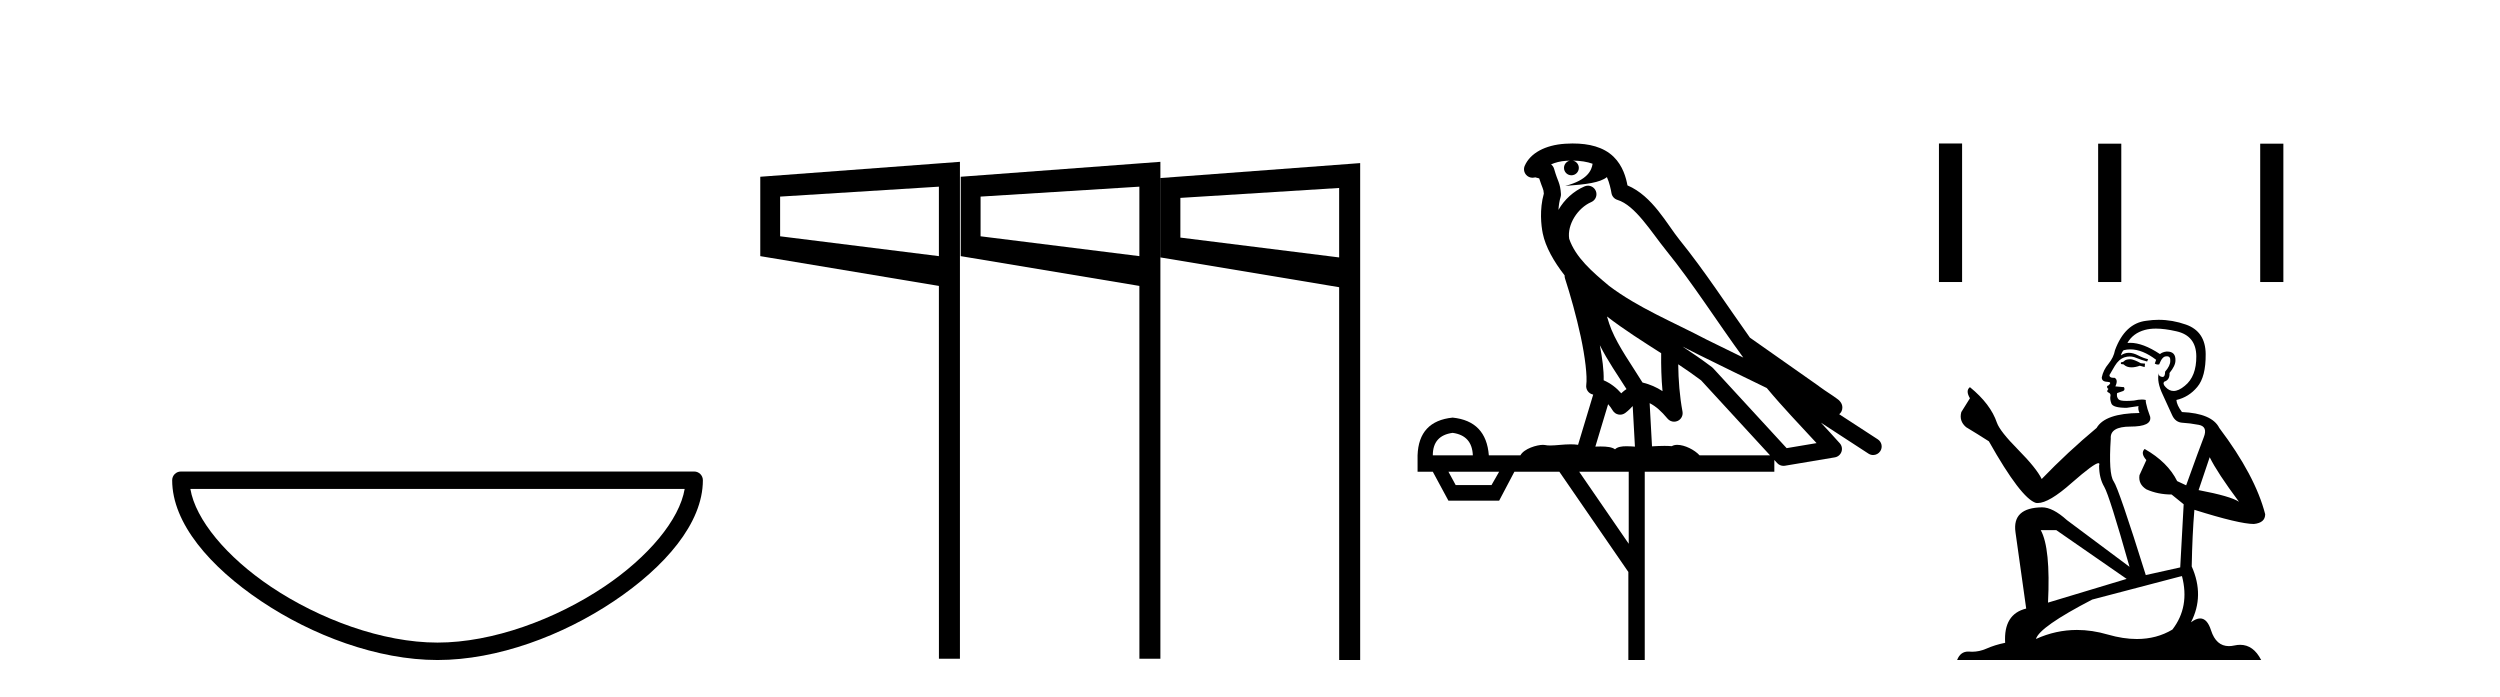 <?xml version='1.0' encoding='UTF-8' standalone='yes'?><svg xmlns='http://www.w3.org/2000/svg' xmlns:xlink='http://www.w3.org/1999/xlink' width='147.0' height='41.0' ><path d='M 40.259 28.749 C 39.956 30.555 38.125 32.754 35.525 34.498 C 32.674 36.41 28.97 37.784 25.726 37.784 C 22.483 37.784 18.779 36.41 15.928 34.498 C 13.328 32.754 11.497 30.555 11.194 28.749 ZM 10.637 27.725 C 10.354 27.725 10.124 27.954 10.124 28.237 C 10.124 30.768 12.356 33.337 15.357 35.349 C 18.358 37.362 22.198 38.809 25.726 38.809 C 29.254 38.809 33.095 37.362 36.096 35.349 C 39.097 33.337 41.329 30.768 41.329 28.237 C 41.329 27.954 41.1 27.725 40.817 27.725 Z' style='fill:#000000;stroke:none' /><path d='M 68.238 10.469 L 68.238 15.137 L 78.742 16.888 L 78.744 38.809 L 79.978 38.809 L 79.978 9.59 L 68.238 10.469 M 78.742 11.052 L 78.742 15.137 L 69.406 13.97 L 69.406 11.636 L 78.742 11.052 M 56.491 10.393 L 56.491 15.061 L 66.995 16.812 L 66.997 38.733 L 68.231 38.733 L 68.231 9.515 L 56.491 10.393 M 66.995 10.976 L 66.995 15.061 L 57.658 13.894 L 57.658 11.56 L 66.995 10.976 M 44.704 10.393 L 44.704 15.061 L 55.207 16.812 L 55.209 38.733 L 56.444 38.733 L 56.444 9.515 L 44.704 10.393 M 55.207 10.976 L 55.207 15.061 L 45.871 13.894 L 45.871 11.56 L 55.207 10.976 Z' style='fill:#000000;stroke:none' /><path d='M 92.477 9.444 C 92.93 9.448 93.329 9.513 93.644 9.628 C 93.592 10.005 93.36 10.588 92.037 10.932 C 93.268 10.843 94.072 10.742 94.487 10.414 C 94.637 10.752 94.718 11.134 94.754 11.353 C 94.785 11.541 94.92 11.696 95.102 11.752 C 96.156 12.075 97.083 13.629 97.972 14.728 C 99.574 16.707 100.96 18.912 102.506 21.026 C 101.793 20.676 101.08 20.326 100.363 19.976 C 98.369 18.928 96.323 18.102 94.615 16.81 C 93.622 15.983 92.638 15.129 92.268 14.04 C 92.141 13.201 92.769 12.229 93.563 11.883 C 93.78 11.792 93.905 11.563 93.864 11.332 C 93.823 11.1 93.626 10.928 93.391 10.918 C 93.384 10.918 93.377 10.918 93.37 10.918 C 93.298 10.918 93.227 10.933 93.162 10.963 C 92.526 11.24 91.982 11.735 91.637 12.342 C 91.653 12.085 91.69 11.822 91.763 11.585 C 91.78 11.529 91.787 11.47 91.784 11.411 C 91.767 11.099 91.714 10.882 91.646 10.698 C 91.577 10.514 91.503 10.35 91.38 9.924 C 91.35 9.821 91.288 9.73 91.203 9.665 C 91.439 9.561 91.736 9.477 92.093 9.454 C 92.165 9.449 92.234 9.449 92.304 9.447 L 92.304 9.447 C 92.109 9.49 91.963 9.664 91.963 9.872 C 91.963 10.112 92.158 10.307 92.399 10.307 C 92.639 10.307 92.835 10.112 92.835 9.872 C 92.835 9.658 92.68 9.481 92.477 9.444 ZM 94.491 18.609 C 95.512 19.396 96.605 20.083 97.677 20.769 C 97.668 21.509 97.687 22.253 97.756 22.999 C 97.407 22.771 97.023 22.6 96.579 22.492 C 95.92 21.42 95.195 20.432 94.753 19.384 C 94.661 19.167 94.575 18.896 94.491 18.609 ZM 94.071 20.299 C 94.532 21.223 95.119 22.054 95.638 22.877 C 95.538 22.944 95.448 23.014 95.377 23.082 C 95.358 23.099 95.348 23.111 95.331 23.128 C 95.046 22.8 94.698 22.534 94.296 22.361 C 94.311 21.773 94.216 21.065 94.071 20.299 ZM 98.932 20.376 L 98.932 20.376 C 99.261 20.539 99.588 20.703 99.91 20.872 C 99.914 20.874 99.919 20.876 99.923 20.878 C 101.24 21.52 102.555 22.18 103.887 22.816 C 104.826 23.947 105.839 24.996 106.814 26.055 C 106.227 26.154 105.64 26.252 105.054 26.351 C 103.612 24.783 102.171 23.216 100.729 21.648 C 100.709 21.626 100.687 21.606 100.663 21.588 C 100.1 21.162 99.518 20.763 98.932 20.376 ZM 94.558 23.766 C 94.656 23.877 94.747 24.001 94.831 24.141 C 94.904 24.261 95.023 24.345 95.161 24.373 C 95.194 24.38 95.228 24.383 95.261 24.383 C 95.366 24.383 95.469 24.35 95.555 24.288 C 95.766 24.135 95.894 23.989 96.003 23.876 L 96.134 26.261 C 95.965 26.25 95.794 26.239 95.634 26.239 C 95.353 26.239 95.105 26.275 94.963 26.42 C 94.794 26.29 94.49 26.253 94.112 26.253 C 94.015 26.253 93.913 26.256 93.807 26.26 L 94.558 23.766 ZM 85.415 25.452 C 86.177 25.556 86.573 25.997 86.603 26.774 L 84.249 26.774 C 84.249 25.997 84.638 25.556 85.415 25.452 ZM 98.679 21.42 L 98.679 21.42 C 99.141 21.727 99.593 22.039 100.025 22.365 C 101.377 23.835 102.728 25.304 104.079 26.774 L 99.935 26.774 C 99.646 26.454 99.06 26.157 98.625 26.157 C 98.502 26.157 98.391 26.181 98.302 26.235 C 98.164 26.223 98.019 26.218 97.87 26.218 C 97.634 26.218 97.388 26.23 97.138 26.245 L 96.999 23.705 L 96.999 23.705 C 97.377 23.898 97.686 24.18 98.054 24.618 C 98.152 24.734 98.293 24.796 98.438 24.796 C 98.51 24.796 98.583 24.78 98.652 24.748 C 98.858 24.651 98.972 24.427 98.931 24.203 C 98.761 23.286 98.692 22.359 98.679 21.42 ZM 88.149 27.738 L 87.701 28.522 L 85.594 28.522 L 85.168 27.738 ZM 95.769 27.738 L 95.769 31.974 L 92.856 27.738 ZM 92.489 8.437 C 92.473 8.437 92.457 8.437 92.44 8.437 C 92.304 8.438 92.167 8.443 92.029 8.452 L 92.029 8.452 C 90.858 8.528 89.979 9.003 89.654 9.749 C 89.578 9.923 89.607 10.125 89.729 10.271 C 89.825 10.387 89.967 10.451 90.114 10.451 C 90.152 10.451 90.191 10.447 90.229 10.438 C 90.259 10.431 90.265 10.427 90.27 10.427 C 90.277 10.427 90.283 10.432 90.321 10.441 C 90.358 10.449 90.42 10.467 90.504 10.489 C 90.595 10.772 90.665 10.942 90.705 11.049 C 90.751 11.17 90.765 11.213 90.777 11.386 C 90.516 12.318 90.618 13.254 90.715 13.729 C 90.876 14.516 91.363 15.378 92 16.194 C 91.997 16.255 92.003 16.316 92.023 16.375 C 92.331 17.319 92.691 18.6 92.948 19.795 C 93.205 20.99 93.341 22.136 93.272 22.638 C 93.236 22.892 93.399 23.132 93.648 23.194 C 93.659 23.197 93.669 23.201 93.68 23.203 L 92.79 26.155 C 92.646 26.133 92.499 26.126 92.353 26.126 C 91.921 26.126 91.494 26.195 91.151 26.195 C 91.038 26.195 90.934 26.187 90.842 26.167 C 90.811 26.16 90.772 26.157 90.727 26.157 C 90.369 26.157 89.619 26.375 89.399 26.774 L 87.544 26.774 C 87.439 25.429 86.73 24.69 85.415 24.555 C 84.085 24.69 83.398 25.429 83.353 26.774 L 83.353 27.738 L 84.249 27.738 L 85.168 29.441 L 88.149 29.441 L 89.046 27.738 L 91.69 27.738 L 95.747 33.632 L 95.747 38.809 L 96.711 38.809 L 96.711 27.738 L 104.331 27.738 L 104.331 27.048 C 104.387 27.109 104.443 27.17 104.499 27.23 C 104.595 27.335 104.729 27.392 104.868 27.392 C 104.896 27.392 104.924 27.39 104.951 27.386 C 105.93 27.221 106.908 27.057 107.887 26.893 C 108.068 26.863 108.217 26.737 108.278 26.564 C 108.339 26.392 108.301 26.2 108.179 26.064 C 107.813 25.655 107.443 25.253 107.072 24.854 L 107.072 24.854 L 109.867 26.674 C 109.951 26.729 110.046 26.756 110.14 26.756 C 110.304 26.756 110.465 26.675 110.561 26.527 C 110.713 26.295 110.647 25.984 110.414 25.833 L 108.145 24.356 C 108.193 24.317 108.24 24.268 108.274 24.202 C 108.355 24.047 108.334 23.886 108.307 23.803 C 108.28 23.72 108.25 23.679 108.227 23.647 C 108.133 23.519 108.085 23.498 108.018 23.446 C 107.952 23.395 107.878 23.343 107.797 23.288 C 107.636 23.178 107.45 23.056 107.29 22.949 C 107.13 22.842 106.979 22.73 106.975 22.726 C 106.959 22.711 106.942 22.698 106.925 22.686 C 105.587 21.745 104.249 20.805 102.912 19.865 C 102.907 19.862 102.902 19.86 102.898 19.857 C 101.539 17.95 100.252 15.95 98.752 14.096 C 98.022 13.194 97.17 11.524 95.695 10.901 C 95.613 10.459 95.43 9.754 94.879 9.217 C 94.283 8.638 93.421 8.437 92.489 8.437 Z' style='fill:#000000;stroke:none' /><path d='M 114.01 8.437 L 114.01 16.583 L 115.371 16.583 L 115.371 8.437 ZM 123.371 8.448 L 123.371 16.583 L 124.732 16.583 L 124.732 8.448 ZM 132.9 8.448 L 132.9 16.583 L 134.262 16.583 L 134.262 8.448 Z' style='fill:#000000;stroke:none' /><path d='M 125.295 21.122 Q 125.013 21.122 124.923 21.212 Q 124.845 21.302 124.71 21.302 L 124.71 21.404 L 124.867 21.426 Q 125.042 21.601 125.331 21.601 Q 125.546 21.601 125.823 21.505 L 126.105 21.584 L 126.127 21.381 L 125.88 21.359 Q 125.52 21.156 125.295 21.122 ZM 126.768 19.322 Q 127.287 19.322 127.972 19.48 Q 129.131 19.738 129.143 20.942 Q 129.154 22.135 128.467 22.686 Q 128.105 22.989 127.807 22.989 Q 127.55 22.989 127.342 22.765 Q 127.14 22.562 127.264 22.439 Q 127.59 22.337 127.567 21.932 Q 127.916 21.505 127.916 21.201 Q 127.938 20.671 127.43 20.671 Q 127.409 20.671 127.387 20.672 Q 127.162 20.695 127.005 20.819 Q 126.009 20.158 125.252 20.158 Q 125.171 20.158 125.092 20.166 L 125.092 20.166 Q 125.418 19.592 126.116 19.401 Q 126.401 19.322 126.768 19.322 ZM 129.93 26.883 Q 130.369 27.783 131.652 29.505 Q 131.168 29.178 129.278 28.818 L 129.93 26.883 ZM 125.265 20.543 Q 125.975 20.543 126.78 21.156 L 126.701 21.381 Q 126.796 21.436 126.885 21.436 Q 126.923 21.436 126.96 21.426 Q 127.14 20.954 127.365 20.954 Q 127.392 20.95 127.416 20.95 Q 127.633 20.95 127.612 21.224 Q 127.612 21.505 127.309 21.854 Q 127.309 22.165 127.157 22.165 Q 127.133 22.165 127.106 22.157 Q 126.904 22.112 126.937 21.932 L 126.937 21.932 Q 126.802 22.439 127.174 23.215 Q 127.534 24.003 127.725 24.419 Q 127.916 24.835 128.332 24.858 Q 128.749 24.88 129.289 24.981 Q 129.829 25.083 129.581 25.713 Q 129.334 26.343 128.546 28.537 L 128.017 28.289 Q 127.466 27.175 126.105 26.399 L 126.105 26.399 Q 125.846 26.647 126.206 27.052 L 125.801 27.941 Q 125.722 28.469 126.206 28.773 Q 126.881 29.077 127.691 29.077 L 128.4 29.651 L 128.197 33.364 L 126.172 33.814 Q 124.586 28.739 124.282 28.301 Q 123.978 27.862 124.113 25.792 Q 124.057 25.083 125.272 25.083 Q 126.532 25.083 126.431 24.509 L 126.273 24.048 Q 126.15 23.62 126.172 23.519 Q 126.073 23.492 125.942 23.492 Q 125.745 23.492 125.475 23.553 Q 125.22 23.575 125.035 23.575 Q 124.665 23.575 124.575 23.485 Q 124.44 23.35 124.485 23.114 L 124.845 22.99 Q 124.968 22.923 124.89 22.765 L 124.383 22.72 Q 124.563 22.337 124.338 22.214 Q 124.305 22.216 124.275 22.216 Q 124.034 22.216 124.034 22.056 Q 124.113 21.91 124.35 21.516 Q 124.586 21.122 124.923 21.01 Q 125.075 20.961 125.224 20.961 Q 125.419 20.961 125.61 21.044 Q 125.947 21.179 126.251 21.257 L 126.307 21.122 Q 126.026 21.055 125.722 20.897 Q 125.43 20.745 125.176 20.745 Q 124.923 20.745 124.71 20.897 Q 124.766 20.695 124.867 20.593 Q 125.062 20.543 125.265 20.543 ZM 120.907 31.17 L 125.047 34.039 L 120.423 35.434 Q 120.58 32.227 119.995 31.17 ZM 128.299 33.87 Q 128.771 35.681 127.736 37.02 Q 126.809 37.574 125.648 37.574 Q 124.851 37.574 123.944 37.313 Q 123.015 37.041 122.125 37.041 Q 120.881 37.041 119.714 37.572 Q 119.917 36.863 123.022 35.254 L 128.299 33.87 ZM 126.93 18.805 Q 126.569 18.805 126.206 18.861 Q 124.946 19.007 124.361 20.593 Q 124.282 21.021 123.978 21.392 Q 123.674 21.752 123.584 22.191 Q 123.584 22.439 123.899 22.45 Q 124.214 22.461 123.978 22.664 Q 123.877 22.686 123.899 22.765 Q 123.911 22.844 123.978 22.866 Q 123.832 23.024 123.978 23.08 Q 124.136 23.148 124.091 23.305 Q 124.057 23.474 124.147 23.721 Q 124.237 23.98 125.047 23.98 L 125.745 23.879 L 125.745 23.879 Q 125.7 24.048 125.801 24.284 Q 123.776 24.306 123.281 25.162 Q 121.582 26.579 120.052 28.166 Q 119.748 27.536 118.668 26.444 Q 117.599 25.364 117.419 24.858 Q 117.047 23.755 115.832 22.765 Q 115.562 22.968 115.832 23.418 L 115.326 24.228 Q 115.18 24.756 115.607 25.117 Q 116.26 25.51 116.946 25.949 Q 118.836 29.302 119.714 29.572 Q 119.763 29.579 119.815 29.579 Q 120.483 29.579 121.818 28.391 Q 123.141 27.234 123.387 27.234 Q 123.474 27.234 123.427 27.378 Q 123.427 28.109 123.731 28.627 Q 124.034 29.144 125.216 33.33 L 121.537 30.585 Q 120.704 29.831 120.074 29.831 Q 118.308 29.853 118.51 31.293 L 119.14 35.783 Q 117.801 36.109 117.903 37.797 Q 117.295 37.92 116.789 38.145 Q 116.38 38.322 115.963 38.322 Q 115.875 38.322 115.787 38.314 Q 115.757 38.312 115.728 38.312 Q 115.269 38.312 115.078 38.809 L 132.957 38.809 Q 132.5 37.915 131.721 37.915 Q 131.558 37.915 131.382 37.954 Q 131.211 37.992 131.06 37.992 Q 130.308 37.992 130.009 37.065 Q 129.787 36.364 129.369 36.364 Q 129.13 36.364 128.828 36.593 Q 129.638 35.029 128.873 33.307 Q 128.906 31.44 129.03 29.977 Q 131.674 30.81 132.529 30.81 Q 133.193 30.742 133.193 30.236 Q 132.608 27.963 130.493 25.162 Q 130.065 24.306 128.299 24.228 Q 127.995 23.823 127.972 23.519 Q 128.704 23.35 129.199 22.754 Q 129.705 22.157 129.694 20.819 Q 129.683 19.491 128.535 19.086 Q 127.74 18.805 126.93 18.805 Z' style='fill:#000000;stroke:none' /></svg>